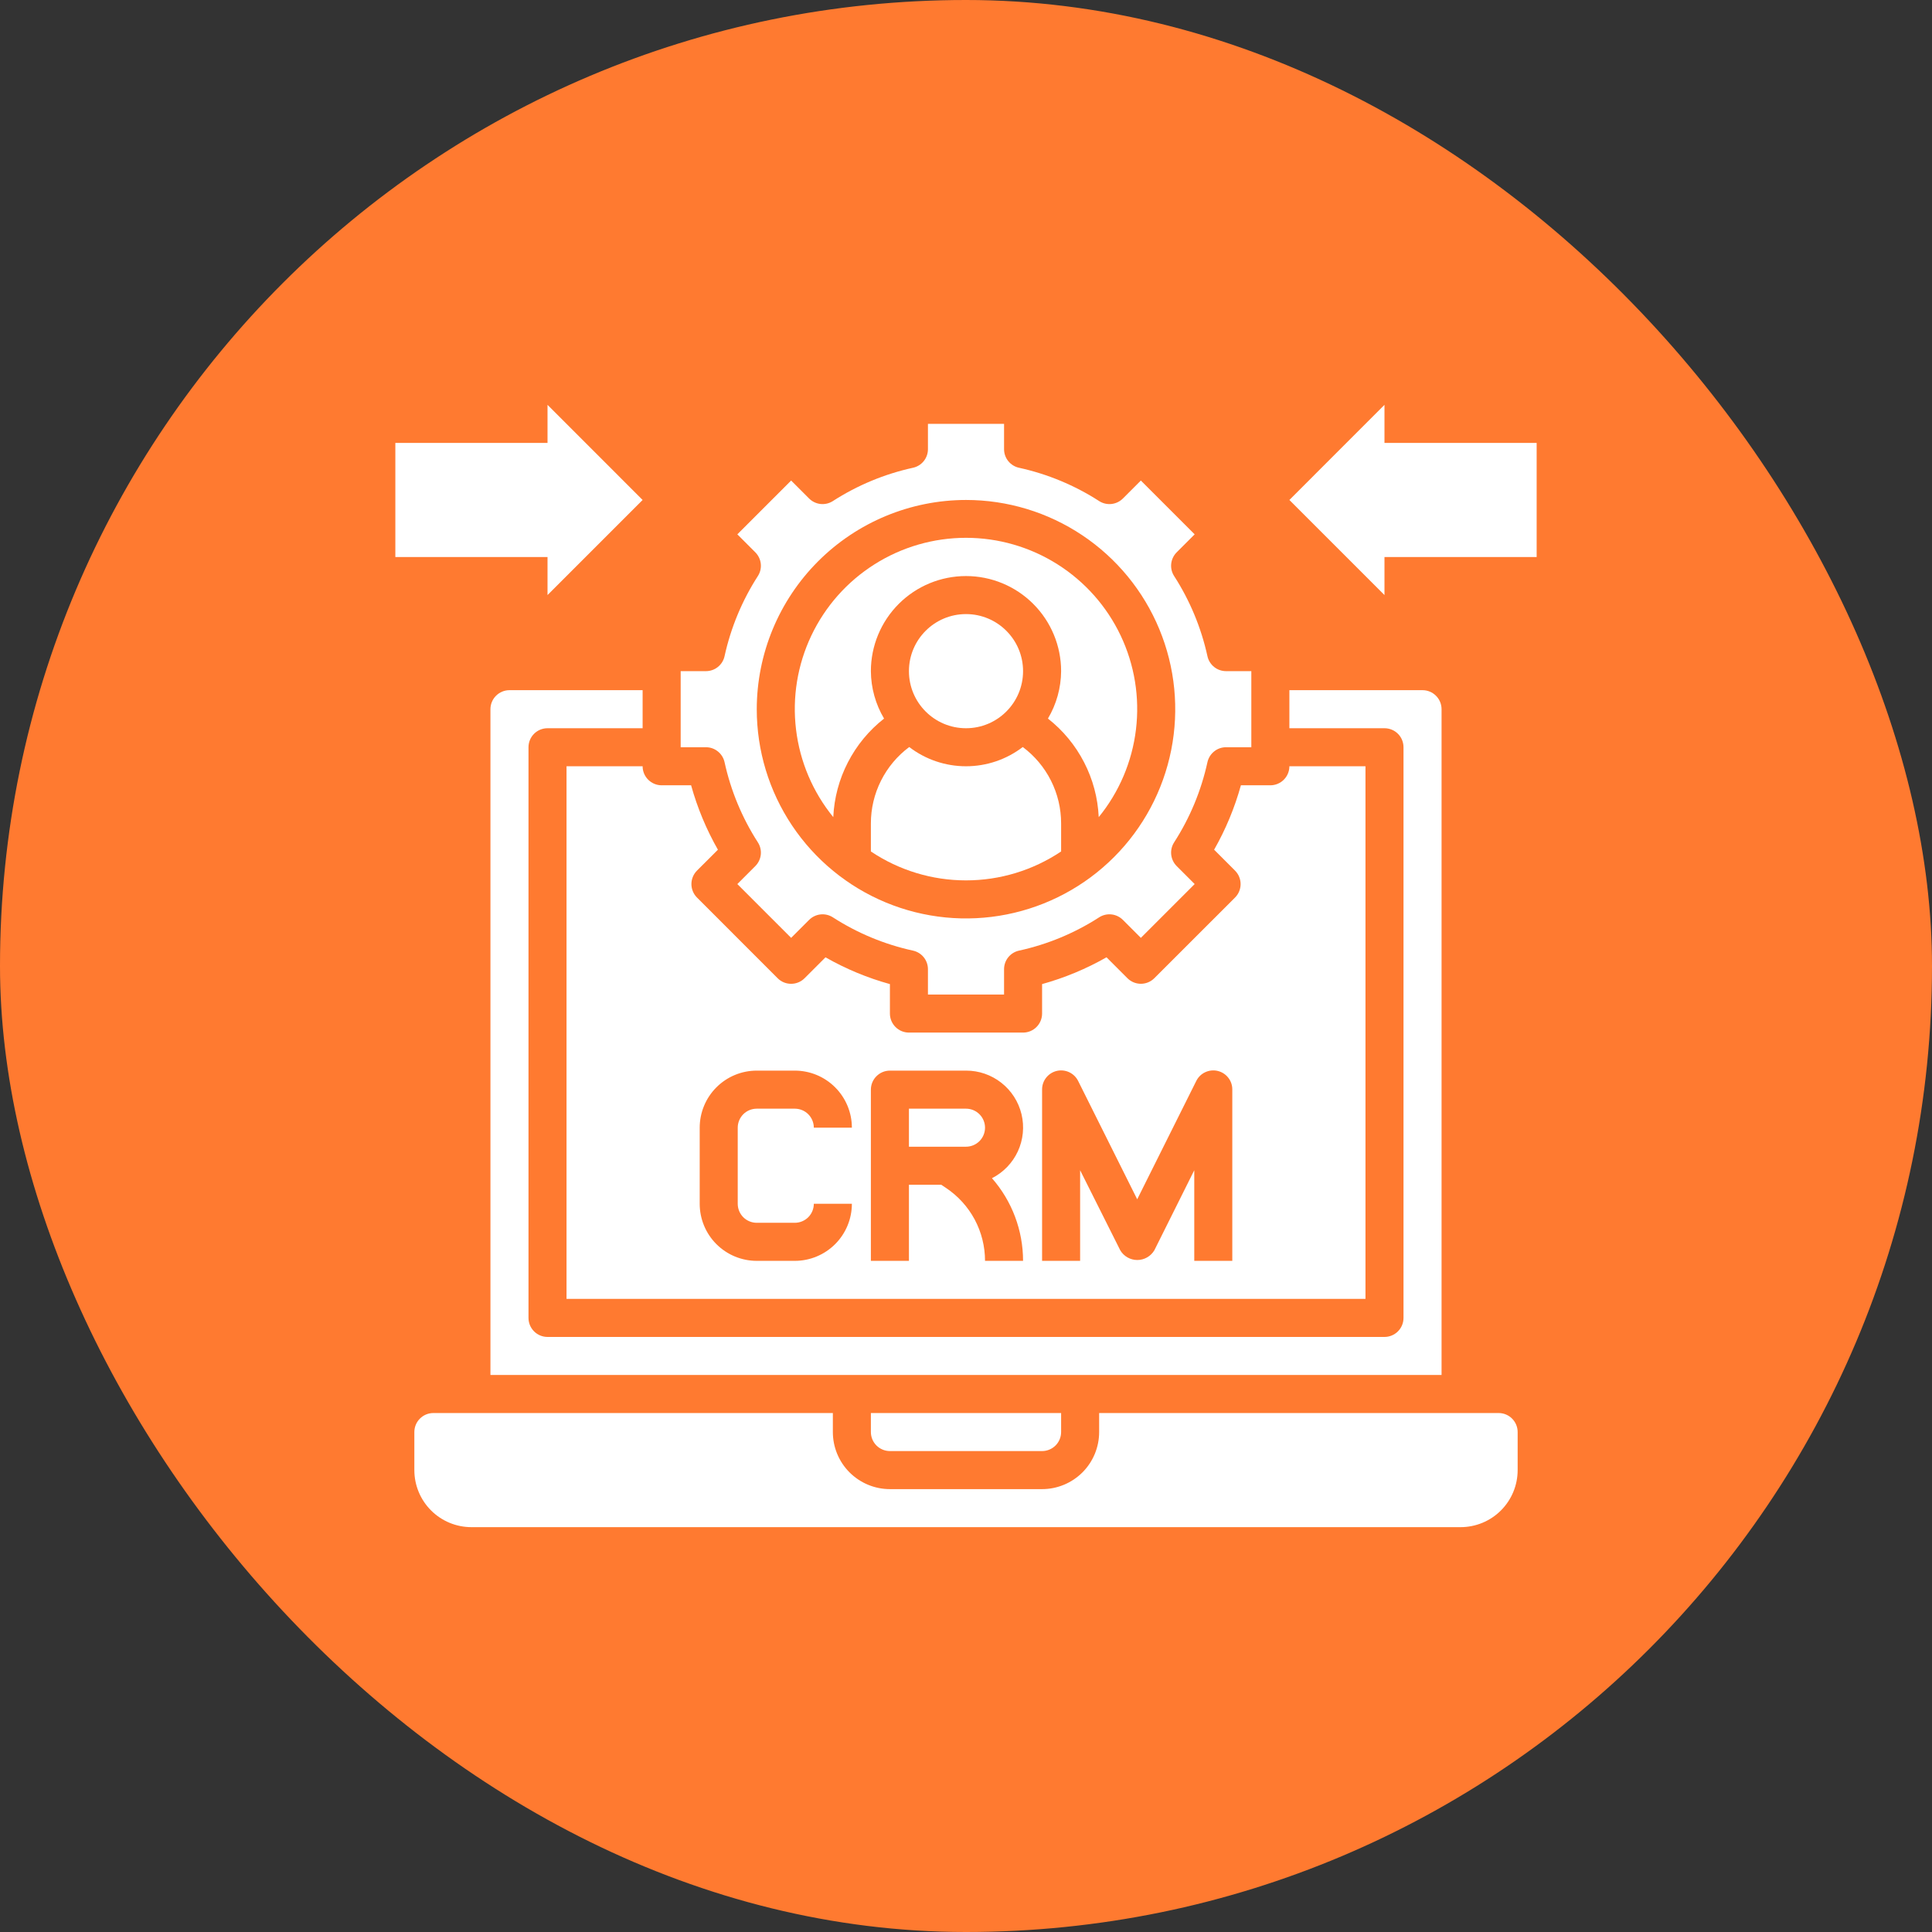 <svg width="73" height="73" viewBox="0 0 73 73" fill="none" xmlns="http://www.w3.org/2000/svg">
<rect x="0" y="0" width="73" height="73" fill="#333333" stroke="none"/>
<rect width="73" height="73" rx="36.5" fill="#FF7A30"/>
<path d="M27.377 28.799C27.613 29.876 28.039 30.902 28.636 31.828C28.725 31.966 28.764 32.131 28.746 32.294C28.728 32.457 28.655 32.609 28.539 32.725L27.86 33.404L29.893 35.437L30.572 34.758C30.688 34.642 30.84 34.569 31.003 34.551C31.166 34.533 31.331 34.572 31.469 34.661C32.395 35.258 33.42 35.684 34.497 35.919C34.657 35.954 34.801 36.043 34.904 36.171C35.006 36.298 35.062 36.457 35.062 36.621V37.578H37.938V36.621C37.938 36.457 37.994 36.298 38.096 36.171C38.199 36.043 38.343 35.954 38.503 35.919C39.58 35.684 40.605 35.258 41.531 34.661C41.669 34.572 41.834 34.533 41.997 34.551C42.16 34.569 42.312 34.642 42.428 34.758L43.107 35.437L45.14 33.404L44.461 32.725C44.345 32.609 44.272 32.457 44.254 32.294C44.236 32.131 44.275 31.966 44.364 31.828C44.961 30.902 45.387 29.876 45.623 28.799C45.658 28.639 45.747 28.496 45.875 28.393C46.002 28.29 46.161 28.234 46.325 28.234H47.281V25.359H46.325C46.161 25.359 46.002 25.303 45.875 25.201C45.747 25.098 45.658 24.955 45.623 24.794C45.387 23.718 44.961 22.692 44.364 21.766C44.275 21.628 44.236 21.463 44.254 21.3C44.272 21.137 44.345 20.985 44.461 20.869L45.14 20.19L43.107 18.157L42.428 18.836C42.312 18.952 42.16 19.025 41.997 19.043C41.834 19.06 41.669 19.022 41.531 18.933C40.605 18.336 39.579 17.91 38.502 17.674C38.342 17.639 38.199 17.55 38.096 17.422C37.993 17.294 37.938 17.136 37.938 16.972V16.016H35.062V16.972C35.062 17.136 35.007 17.294 34.904 17.422C34.801 17.55 34.658 17.639 34.498 17.674C33.421 17.91 32.395 18.336 31.469 18.933C31.331 19.022 31.166 19.06 31.003 19.043C30.84 19.025 30.688 18.952 30.572 18.836L29.893 18.157L27.86 20.19L28.539 20.869C28.655 20.985 28.728 21.137 28.746 21.3C28.764 21.463 28.725 21.628 28.636 21.766C28.039 22.692 27.613 23.718 27.377 24.794C27.342 24.955 27.253 25.098 27.125 25.201C26.998 25.303 26.839 25.359 26.675 25.359H25.719V28.234H26.675C26.839 28.234 26.998 28.29 27.125 28.393C27.253 28.496 27.342 28.639 27.377 28.799ZM36.5 18.891C38.064 18.891 39.592 19.354 40.892 20.223C42.193 21.092 43.206 22.327 43.804 23.771C44.403 25.216 44.559 26.806 44.254 28.339C43.949 29.873 43.196 31.282 42.091 32.387C40.985 33.493 39.576 34.246 38.042 34.551C36.509 34.856 34.919 34.7 33.474 34.101C32.03 33.503 30.795 32.489 29.926 31.189C29.057 29.889 28.594 28.361 28.594 26.797C28.596 24.701 29.43 22.691 30.912 21.209C32.394 19.727 34.404 18.893 36.5 18.891Z" fill="white"/>
<path d="M33.404 27.151C33.082 26.609 32.91 25.99 32.906 25.36C32.906 24.406 33.285 23.492 33.959 22.818C34.633 22.144 35.547 21.766 36.5 21.766C37.453 21.766 38.367 22.144 39.041 22.818C39.715 23.492 40.094 24.406 40.094 25.36C40.09 25.99 39.918 26.609 39.596 27.151C40.165 27.597 40.631 28.161 40.962 28.804C41.294 29.446 41.482 30.153 41.515 30.875C42.288 29.927 42.776 28.779 42.922 27.564C43.069 26.349 42.868 25.118 42.343 24.013C41.818 22.908 40.99 21.975 39.956 21.322C38.922 20.668 37.723 20.321 36.5 20.321C35.277 20.321 34.078 20.668 33.044 21.322C32.01 21.975 31.183 22.908 30.657 24.013C30.132 25.118 29.931 26.349 30.078 27.564C30.224 28.779 30.712 29.927 31.485 30.875C31.518 30.153 31.706 29.446 32.038 28.804C32.369 28.161 32.835 27.597 33.404 27.151Z" fill="white"/>
<path d="M36.5 27.516C37.691 27.516 38.656 26.55 38.656 25.359C38.656 24.169 37.691 23.203 36.5 23.203C35.309 23.203 34.344 24.169 34.344 25.359C34.344 26.55 35.309 27.516 36.5 27.516Z" fill="white"/>
<path d="M53.031 28.234V49.797C53.031 49.987 52.956 50.17 52.821 50.305C52.686 50.44 52.503 50.516 52.312 50.516H20.688C20.497 50.516 20.314 50.44 20.179 50.305C20.044 50.17 19.969 49.987 19.969 49.797V28.234C19.969 28.044 20.044 27.861 20.179 27.726C20.314 27.591 20.497 27.516 20.688 27.516H24.281V26.078H19.25C19.059 26.078 18.877 26.154 18.742 26.289C18.607 26.423 18.531 26.606 18.531 26.797V51.953H54.469V26.797C54.469 26.606 54.393 26.423 54.258 26.289C54.123 26.154 53.941 26.078 53.75 26.078H48.719V27.516H52.312C52.503 27.516 52.686 27.591 52.821 27.726C52.956 27.861 53.031 28.044 53.031 28.234Z" fill="white"/>
<path d="M33.625 54.828H39.375C39.566 54.828 39.748 54.752 39.883 54.618C40.018 54.483 40.094 54.3 40.094 54.109V53.391H32.906V54.109C32.906 54.3 32.982 54.483 33.117 54.618C33.252 54.752 33.434 54.828 33.625 54.828Z" fill="white"/>
<path d="M38.645 28.226C38.029 28.698 37.276 28.953 36.5 28.953C35.724 28.953 34.971 28.698 34.355 28.226C33.906 28.56 33.541 28.995 33.289 29.496C33.037 29.997 32.906 30.549 32.906 31.11V32.172C33.969 32.885 35.22 33.265 36.5 33.265C37.78 33.265 39.031 32.885 40.094 32.172V31.11C40.094 30.549 39.963 29.997 39.711 29.496C39.459 28.995 39.094 28.56 38.645 28.226Z" fill="white"/>
<path d="M21.406 28.953V49.078H51.594V28.953H48.719C48.719 29.144 48.643 29.327 48.508 29.461C48.373 29.596 48.191 29.672 48 29.672H46.887C46.652 30.522 46.312 31.34 45.875 32.106L46.666 32.897C46.801 33.032 46.876 33.215 46.876 33.405C46.876 33.596 46.801 33.778 46.666 33.913L43.616 36.961C43.481 37.096 43.298 37.172 43.108 37.172C42.917 37.172 42.734 37.096 42.599 36.961L41.809 36.171C41.042 36.608 40.225 36.948 39.375 37.184V38.297C39.375 38.487 39.299 38.67 39.164 38.805C39.03 38.94 38.847 39.016 38.656 39.016H34.344C34.153 39.016 33.97 38.94 33.836 38.805C33.701 38.67 33.625 38.487 33.625 38.297V37.184C32.775 36.949 31.957 36.609 31.191 36.172L30.4 36.963C30.265 37.098 30.082 37.173 29.892 37.173C29.701 37.173 29.518 37.098 29.384 36.963L26.335 33.913C26.201 33.778 26.125 33.595 26.125 33.404C26.125 33.214 26.201 33.031 26.335 32.896L27.126 32.106C26.689 31.339 26.349 30.522 26.113 29.672H25C24.809 29.672 24.627 29.596 24.492 29.461C24.357 29.327 24.281 29.144 24.281 28.953H21.406ZM39.375 41.172C39.373 41.008 39.427 40.849 39.528 40.721C39.629 40.592 39.77 40.502 39.929 40.464C40.088 40.427 40.255 40.445 40.403 40.515C40.55 40.585 40.669 40.703 40.741 40.851L42.969 45.315L45.197 40.851C45.268 40.703 45.387 40.585 45.535 40.515C45.682 40.445 45.849 40.427 46.008 40.464C46.167 40.502 46.309 40.592 46.41 40.721C46.511 40.849 46.564 41.008 46.562 41.172V47.641H45.125V44.217L43.616 47.243C43.549 47.355 43.455 47.447 43.342 47.511C43.23 47.575 43.102 47.609 42.972 47.609C42.843 47.609 42.715 47.575 42.602 47.511C42.49 47.447 42.395 47.355 42.329 47.243L40.812 44.217V47.641H39.375V41.172ZM32.906 41.172C32.906 40.981 32.982 40.798 33.117 40.664C33.252 40.529 33.434 40.453 33.625 40.453H36.5C36.984 40.451 37.454 40.613 37.834 40.911C38.215 41.21 38.484 41.628 38.597 42.098C38.711 42.568 38.662 43.063 38.46 43.502C38.257 43.941 37.912 44.299 37.481 44.518C38.239 45.382 38.656 46.492 38.656 47.641H37.219C37.219 47.096 37.085 46.559 36.828 46.078C36.57 45.598 36.198 45.188 35.745 44.886L35.566 44.766H34.344V47.641H32.906V41.172ZM26.438 42.609C26.438 42.038 26.665 41.489 27.069 41.085C27.473 40.68 28.022 40.453 28.594 40.453H30.031C30.603 40.453 31.152 40.68 31.556 41.085C31.96 41.489 32.188 42.038 32.188 42.609H30.75C30.75 42.419 30.674 42.236 30.54 42.101C30.405 41.966 30.222 41.891 30.031 41.891H28.594C28.403 41.891 28.22 41.966 28.085 42.101C27.951 42.236 27.875 42.419 27.875 42.609V45.484C27.875 45.675 27.951 45.858 28.085 45.993C28.22 46.127 28.403 46.203 28.594 46.203H30.031C30.222 46.203 30.405 46.127 30.54 45.993C30.674 45.858 30.75 45.675 30.75 45.484H32.188C32.188 46.056 31.96 46.605 31.556 47.009C31.152 47.413 30.603 47.641 30.031 47.641H28.594C28.022 47.641 27.473 47.413 27.069 47.009C26.665 46.605 26.438 46.056 26.438 45.484V42.609Z" fill="white"/>
<path d="M56.625 53.391H41.531V54.109C41.531 54.681 41.304 55.23 40.9 55.634C40.495 56.038 39.947 56.266 39.375 56.266H33.625C33.053 56.266 32.505 56.038 32.1 55.634C31.696 55.23 31.469 54.681 31.469 54.109V53.391H16.375C16.184 53.391 16.002 53.466 15.867 53.601C15.732 53.736 15.656 53.919 15.656 54.109V55.547C15.656 56.119 15.883 56.667 16.288 57.072C16.692 57.476 17.241 57.703 17.812 57.703H55.188C55.759 57.703 56.308 57.476 56.712 57.072C57.117 56.667 57.344 56.119 57.344 55.547V54.109C57.344 53.919 57.268 53.736 57.133 53.601C56.998 53.466 56.816 53.391 56.625 53.391Z" fill="white"/>
<path d="M37.219 42.609C37.219 42.419 37.143 42.236 37.008 42.101C36.873 41.966 36.691 41.891 36.5 41.891H34.344V43.328H36.5C36.691 43.328 36.873 43.252 37.008 43.118C37.143 42.983 37.219 42.8 37.219 42.609Z" fill="white"/>
<path d="M20.688 22.484L24.281 18.891L20.688 15.297V16.735H14.938V21.048H20.688V22.484Z" fill="white"/>
<path d="M52.312 16.735V15.297L48.719 18.891L52.312 22.484V21.048H58.062V16.735H52.312Z" fill="white"/>
</svg>
